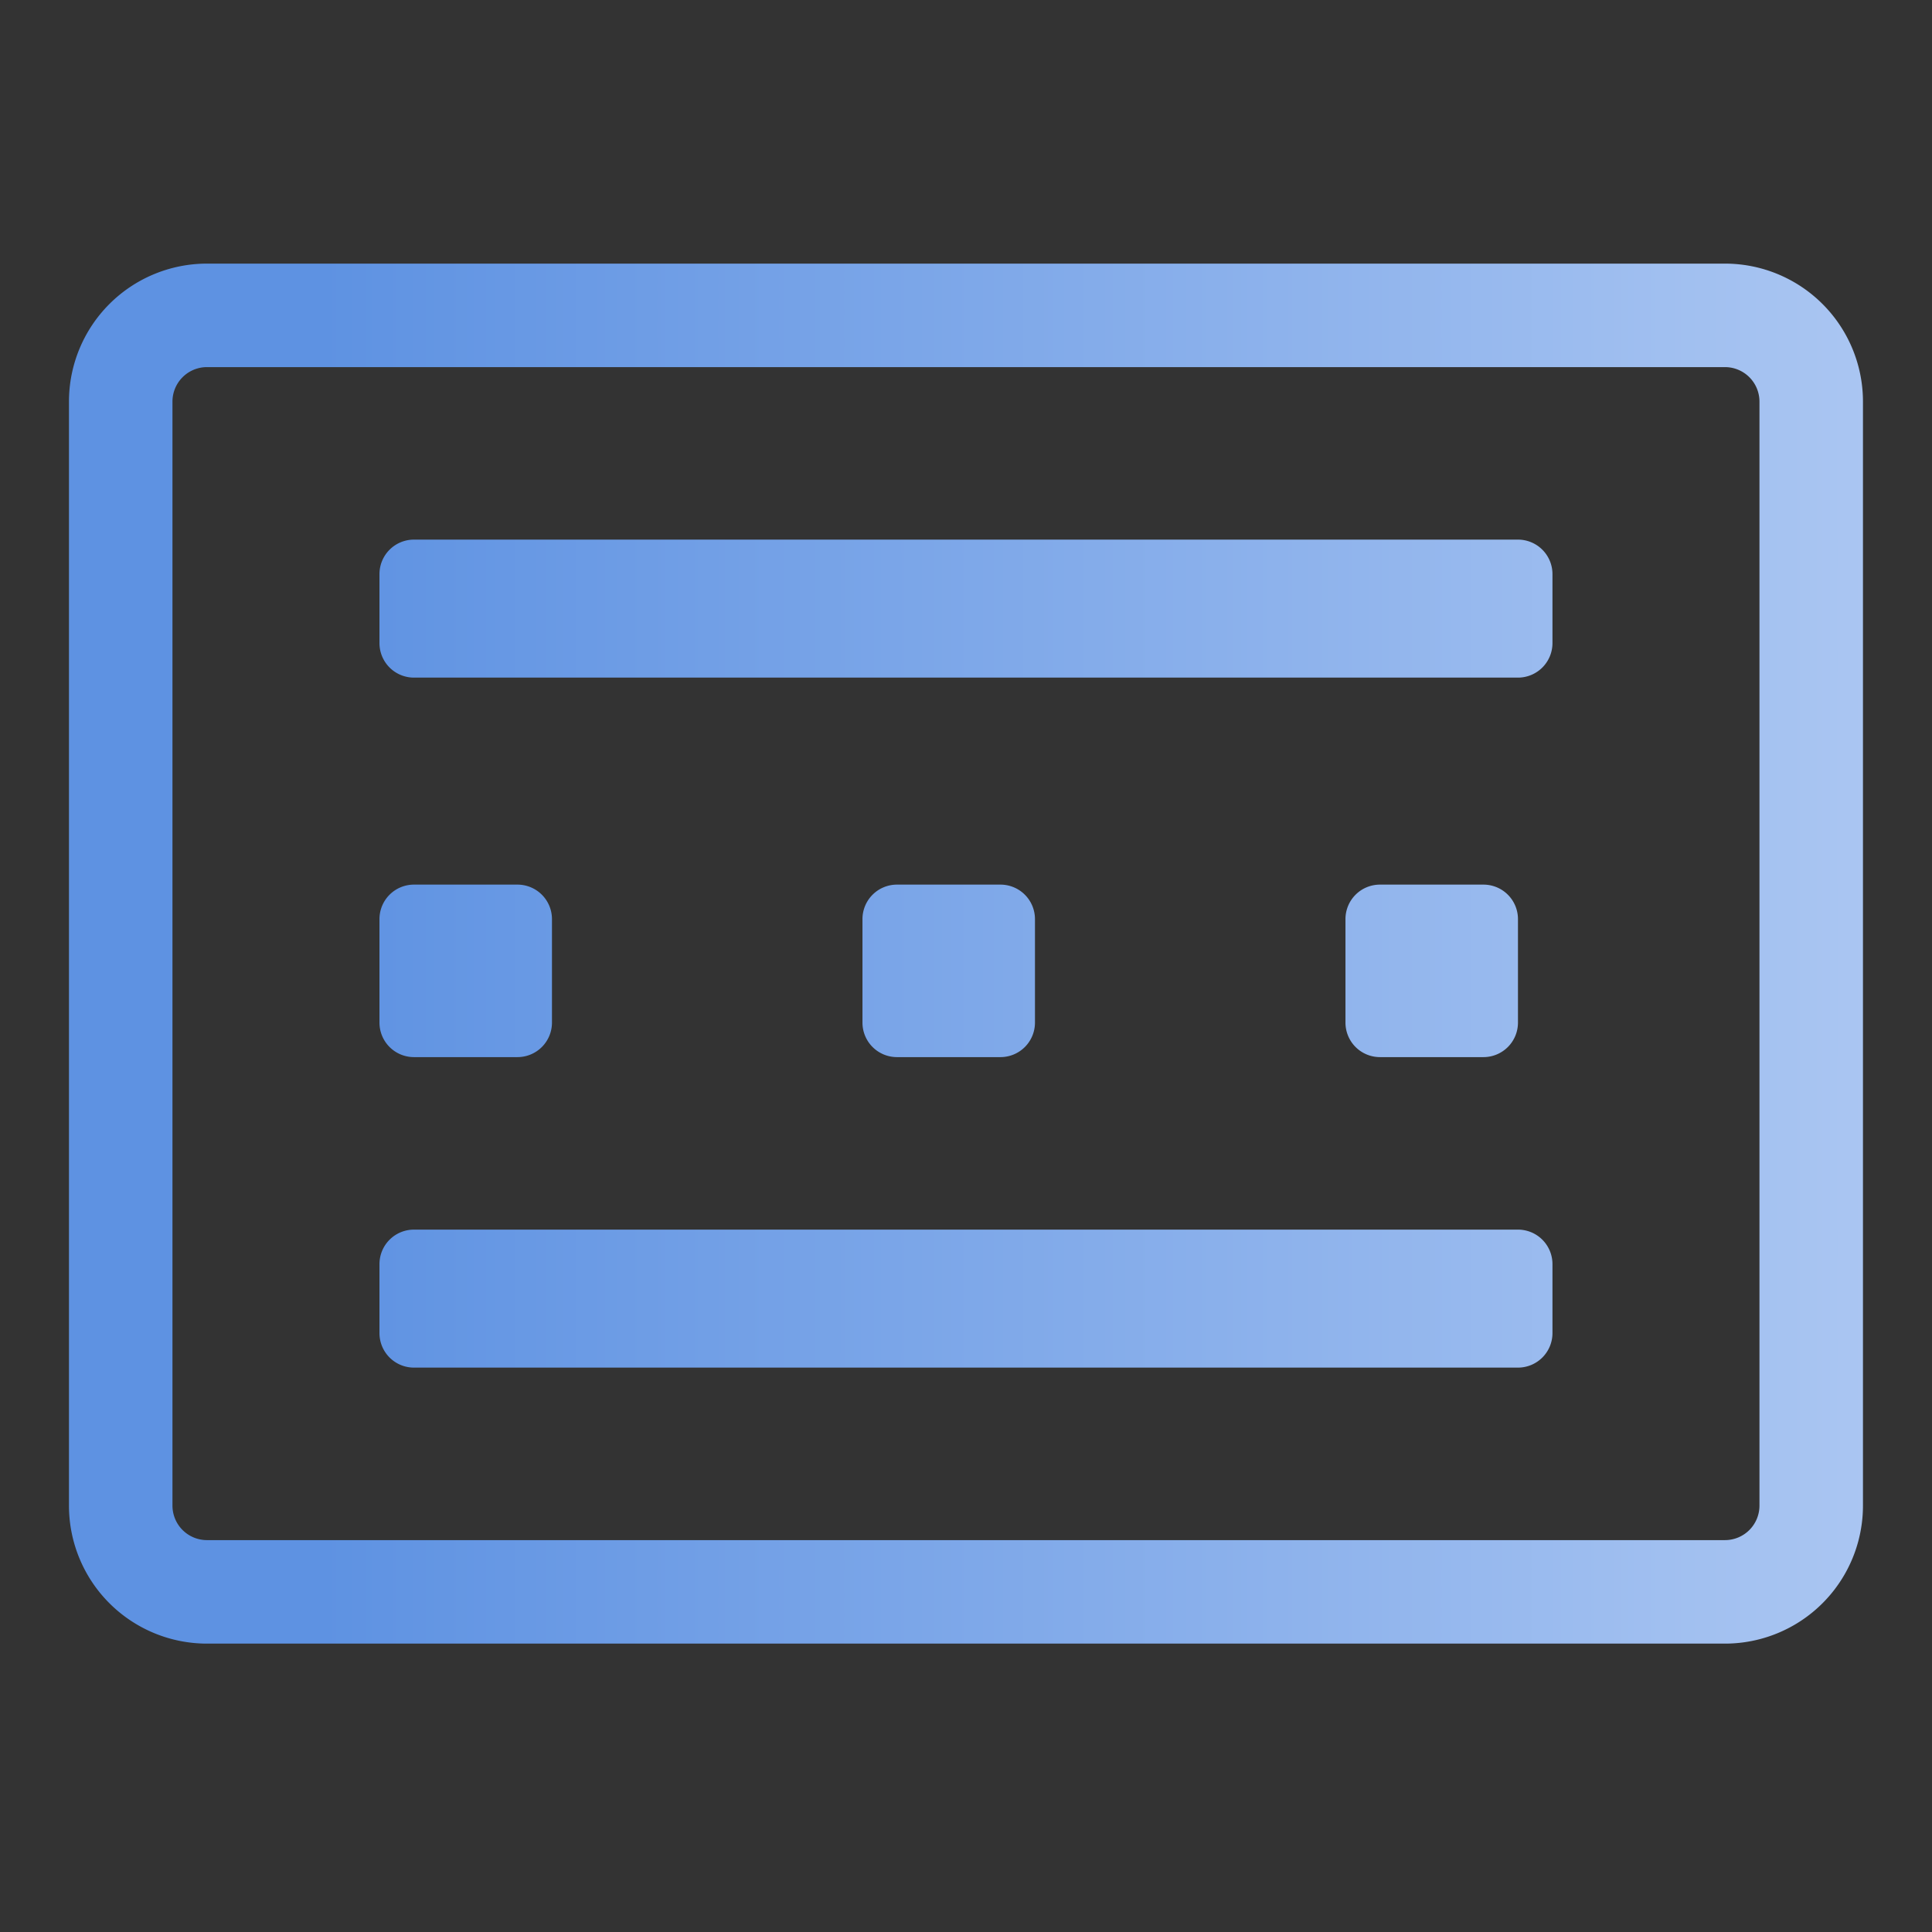 <svg id="组_79800" data-name="组 79800" xmlns="http://www.w3.org/2000/svg" xmlns:xlink="http://www.w3.org/1999/xlink" width="56" height="56" viewBox="0 0 56 56">
  <rect x="0" y="0" width="56" height="56" fill="#333333" stroke="none"/>
  <defs>
    <linearGradient id="linear-gradient" x1="0.076" y1="0.5" x2="0.963" y2="0.5" gradientUnits="objectBoundingBox">
      <stop offset="0" stop-color="#5e92e2"/>
      <stop offset="1" stop-color="#e8f0ff"/>
    </linearGradient>
  </defs>
  <rect id="矩形_37017" data-name="矩形 37017" width="56" height="56" fill="rgba(255,255,255,0)"/>
  <path id="联合_61" data-name="联合 61" d="M5506,12112a4,4,0,0,1-4-4v-32a4,4,0,0,1,4-4h44a4,4,0,0,1,4,4v32a4,4,0,0,1-4,4Zm-1-36v32a1,1,0,0,0,1,1h44a1,1,0,0,0,1-1v-32a1,1,0,0,0-1-1h-44A1,1,0,0,0,5505,12076Zm7,28a1,1,0,0,1-1-1v-2a1,1,0,0,1,1-1h32a1,1,0,0,1,1,1v2a1,1,0,0,1-1,1Zm28-9a1,1,0,0,1-1-1v-3a1,1,0,0,1,1-1h3a1,1,0,0,1,1,1v3a1,1,0,0,1-1,1Zm-14,0a1,1,0,0,1-1-1v-3a1,1,0,0,1,1-1h3a1,1,0,0,1,1,1v3a1,1,0,0,1-1,1Zm-14,0a1,1,0,0,1-1-1v-3a1,1,0,0,1,1-1h3a1,1,0,0,1,1,1v3a1,1,0,0,1-1,1Zm0-11a1,1,0,0,1-1-1v-2a1,1,0,0,1,1-1h32a1,1,0,0,1,1,1v2a1,1,0,0,1-1,1Z" transform="translate(-5500.001 -12064.359)" fill="url(#linear-gradient)"/>
</svg>

